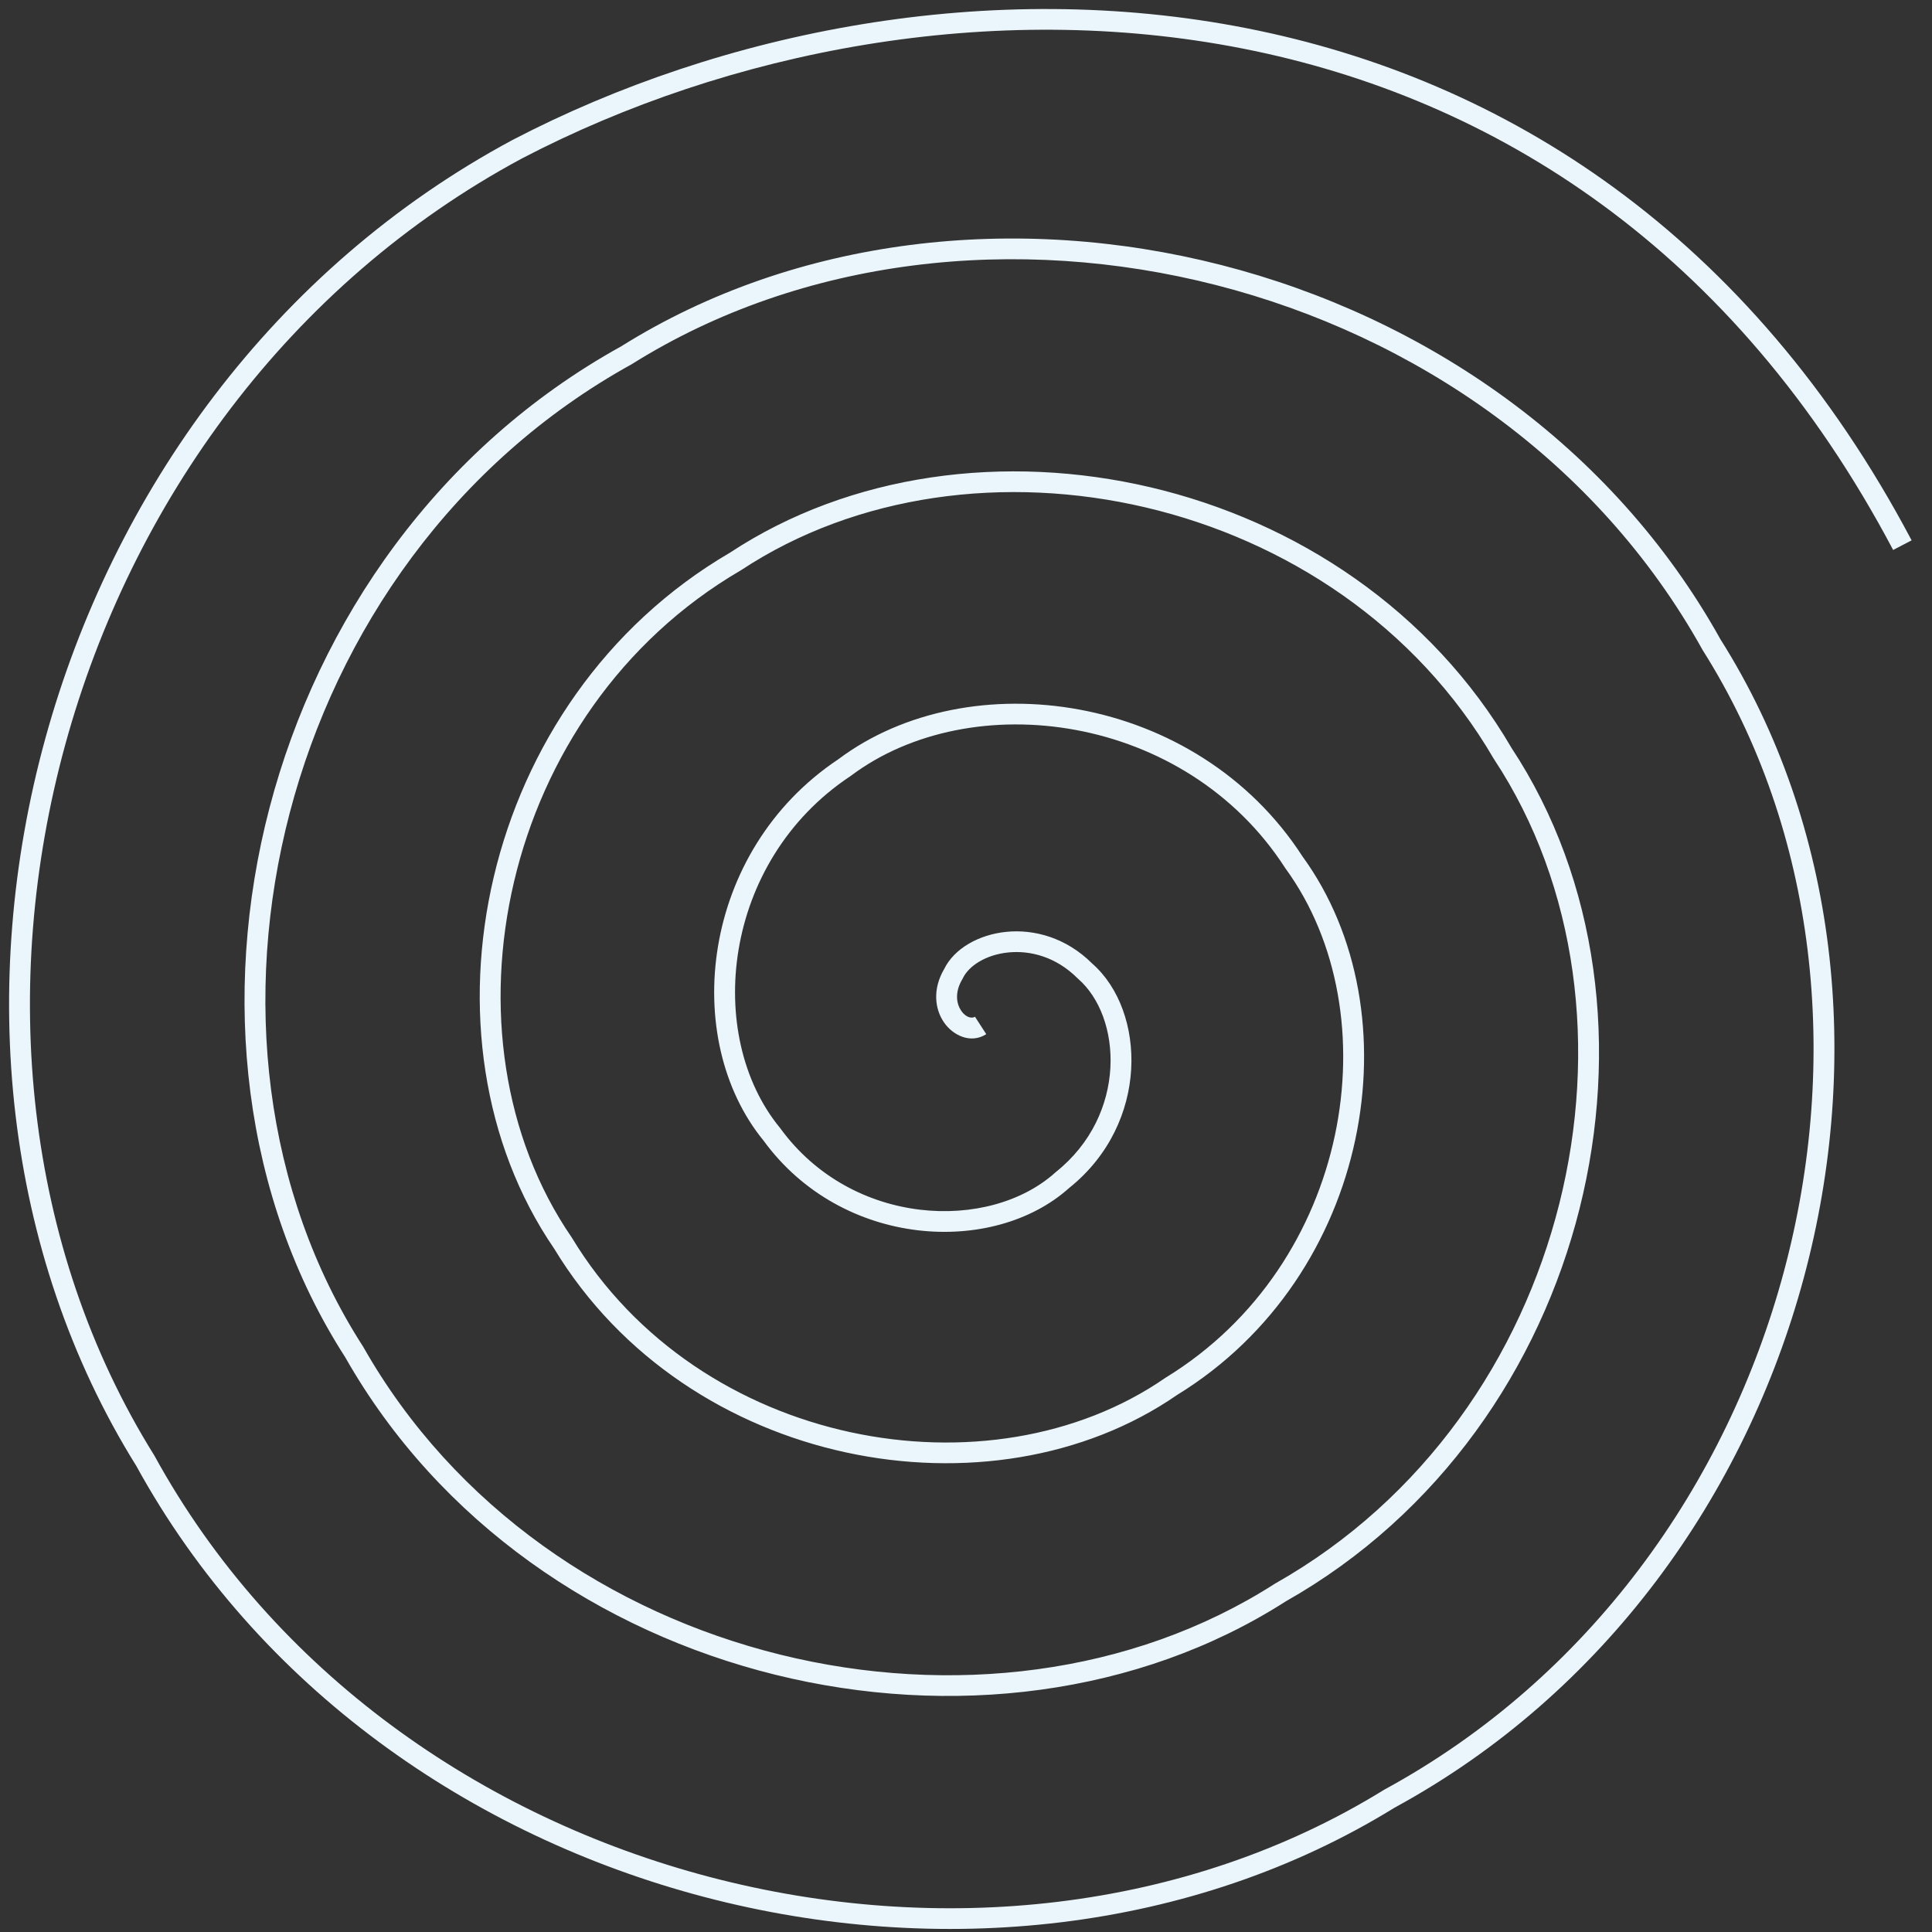 <svg width="123" height="123" viewBox="0 0 123 123" fill="none" xmlns="http://www.w3.org/2000/svg">
<rect x="0" y="0" width="123" height="123" fill="#333333" stroke="none"/>
<path fill-rule="evenodd" clip-rule="evenodd" d="M33.252 10.075C46.337 3.257 63.118 -0.064 79.14 3.095C95.138 6.25 110.409 15.873 120.527 35.014L121.702 34.401C111.393 14.898 95.779 5.033 79.398 1.803C63.041 -1.423 45.951 1.969 32.631 8.91L32.624 8.914C2.199 25.25 -8.285 66.097 8.677 93.327C24.186 121.577 62.955 131.022 88.787 115.083C115.587 100.494 124.552 64.475 109.534 40.705C95.783 16.007 61.867 8.069 39.54 22.054C16.342 34.897 8.91 66.09 21.977 86.407C33.973 107.538 63.032 114 81.858 101.95C101.455 90.862 107.346 64.477 96.233 47.621C85.984 30.049 61.796 25.082 46.466 35.19C30.484 44.529 26.101 66.09 35.282 79.496C43.772 93.504 63.117 96.976 74.938 88.81C87.315 81.216 90.158 64.47 82.922 54.523C76.18 44.09 61.691 42.098 53.371 48.339C44.601 54.184 43.307 66.133 48.609 72.614C53.617 79.482 63.246 79.963 68.067 75.632C70.65 73.563 71.865 70.741 72.016 68.073C72.166 65.428 71.27 62.865 69.533 61.342C67.873 59.689 65.835 59.148 64.062 59.326C62.335 59.499 60.751 60.376 60.109 61.695C59.363 62.968 59.508 64.24 60.104 65.098C60.661 65.902 61.785 66.481 62.79 65.84L62.072 64.731C61.915 64.831 61.535 64.839 61.197 64.351C60.901 63.924 60.758 63.195 61.267 62.339L61.283 62.312L61.297 62.284C61.668 61.501 62.751 60.782 64.195 60.637C65.6 60.496 67.243 60.92 68.606 62.286L68.623 62.302L68.641 62.318C70.012 63.511 70.824 65.649 70.691 67.999C70.559 70.33 69.498 72.799 67.219 74.618L67.204 74.63L67.189 74.644C62.987 78.435 54.245 78.114 49.674 71.827L49.662 71.812L49.65 71.797C44.85 65.948 45.95 54.86 54.126 49.423L54.142 49.413L54.158 49.401C61.844 43.62 75.478 45.425 81.814 55.25L81.824 55.266L81.835 55.281C88.618 64.585 85.992 80.491 74.226 87.698L74.21 87.708L74.195 87.718C63.01 95.459 44.509 92.184 36.41 78.801L36.4 78.785L36.389 78.769C27.637 66.01 31.794 45.281 47.154 36.316L47.17 36.307L47.185 36.297C61.875 26.598 85.226 31.358 95.093 48.297L95.103 48.313L95.113 48.328C105.812 64.536 100.153 90.094 81.185 100.814L81.169 100.823L81.153 100.833C62.97 112.486 34.745 106.237 23.125 85.745L23.116 85.728L23.105 85.713C10.443 66.046 17.637 35.677 40.202 23.196L40.218 23.188L40.233 23.178C61.918 9.582 95.001 17.304 108.382 41.358L108.391 41.374L108.4 41.39C123.019 64.508 114.296 99.706 88.134 113.936L88.118 113.945L88.102 113.955C62.914 129.509 24.976 120.285 9.834 92.68L9.825 92.664L9.816 92.649C-6.75 66.078 3.482 26.062 33.252 10.075Z" fill="#EBF6FC"/>
</svg>
